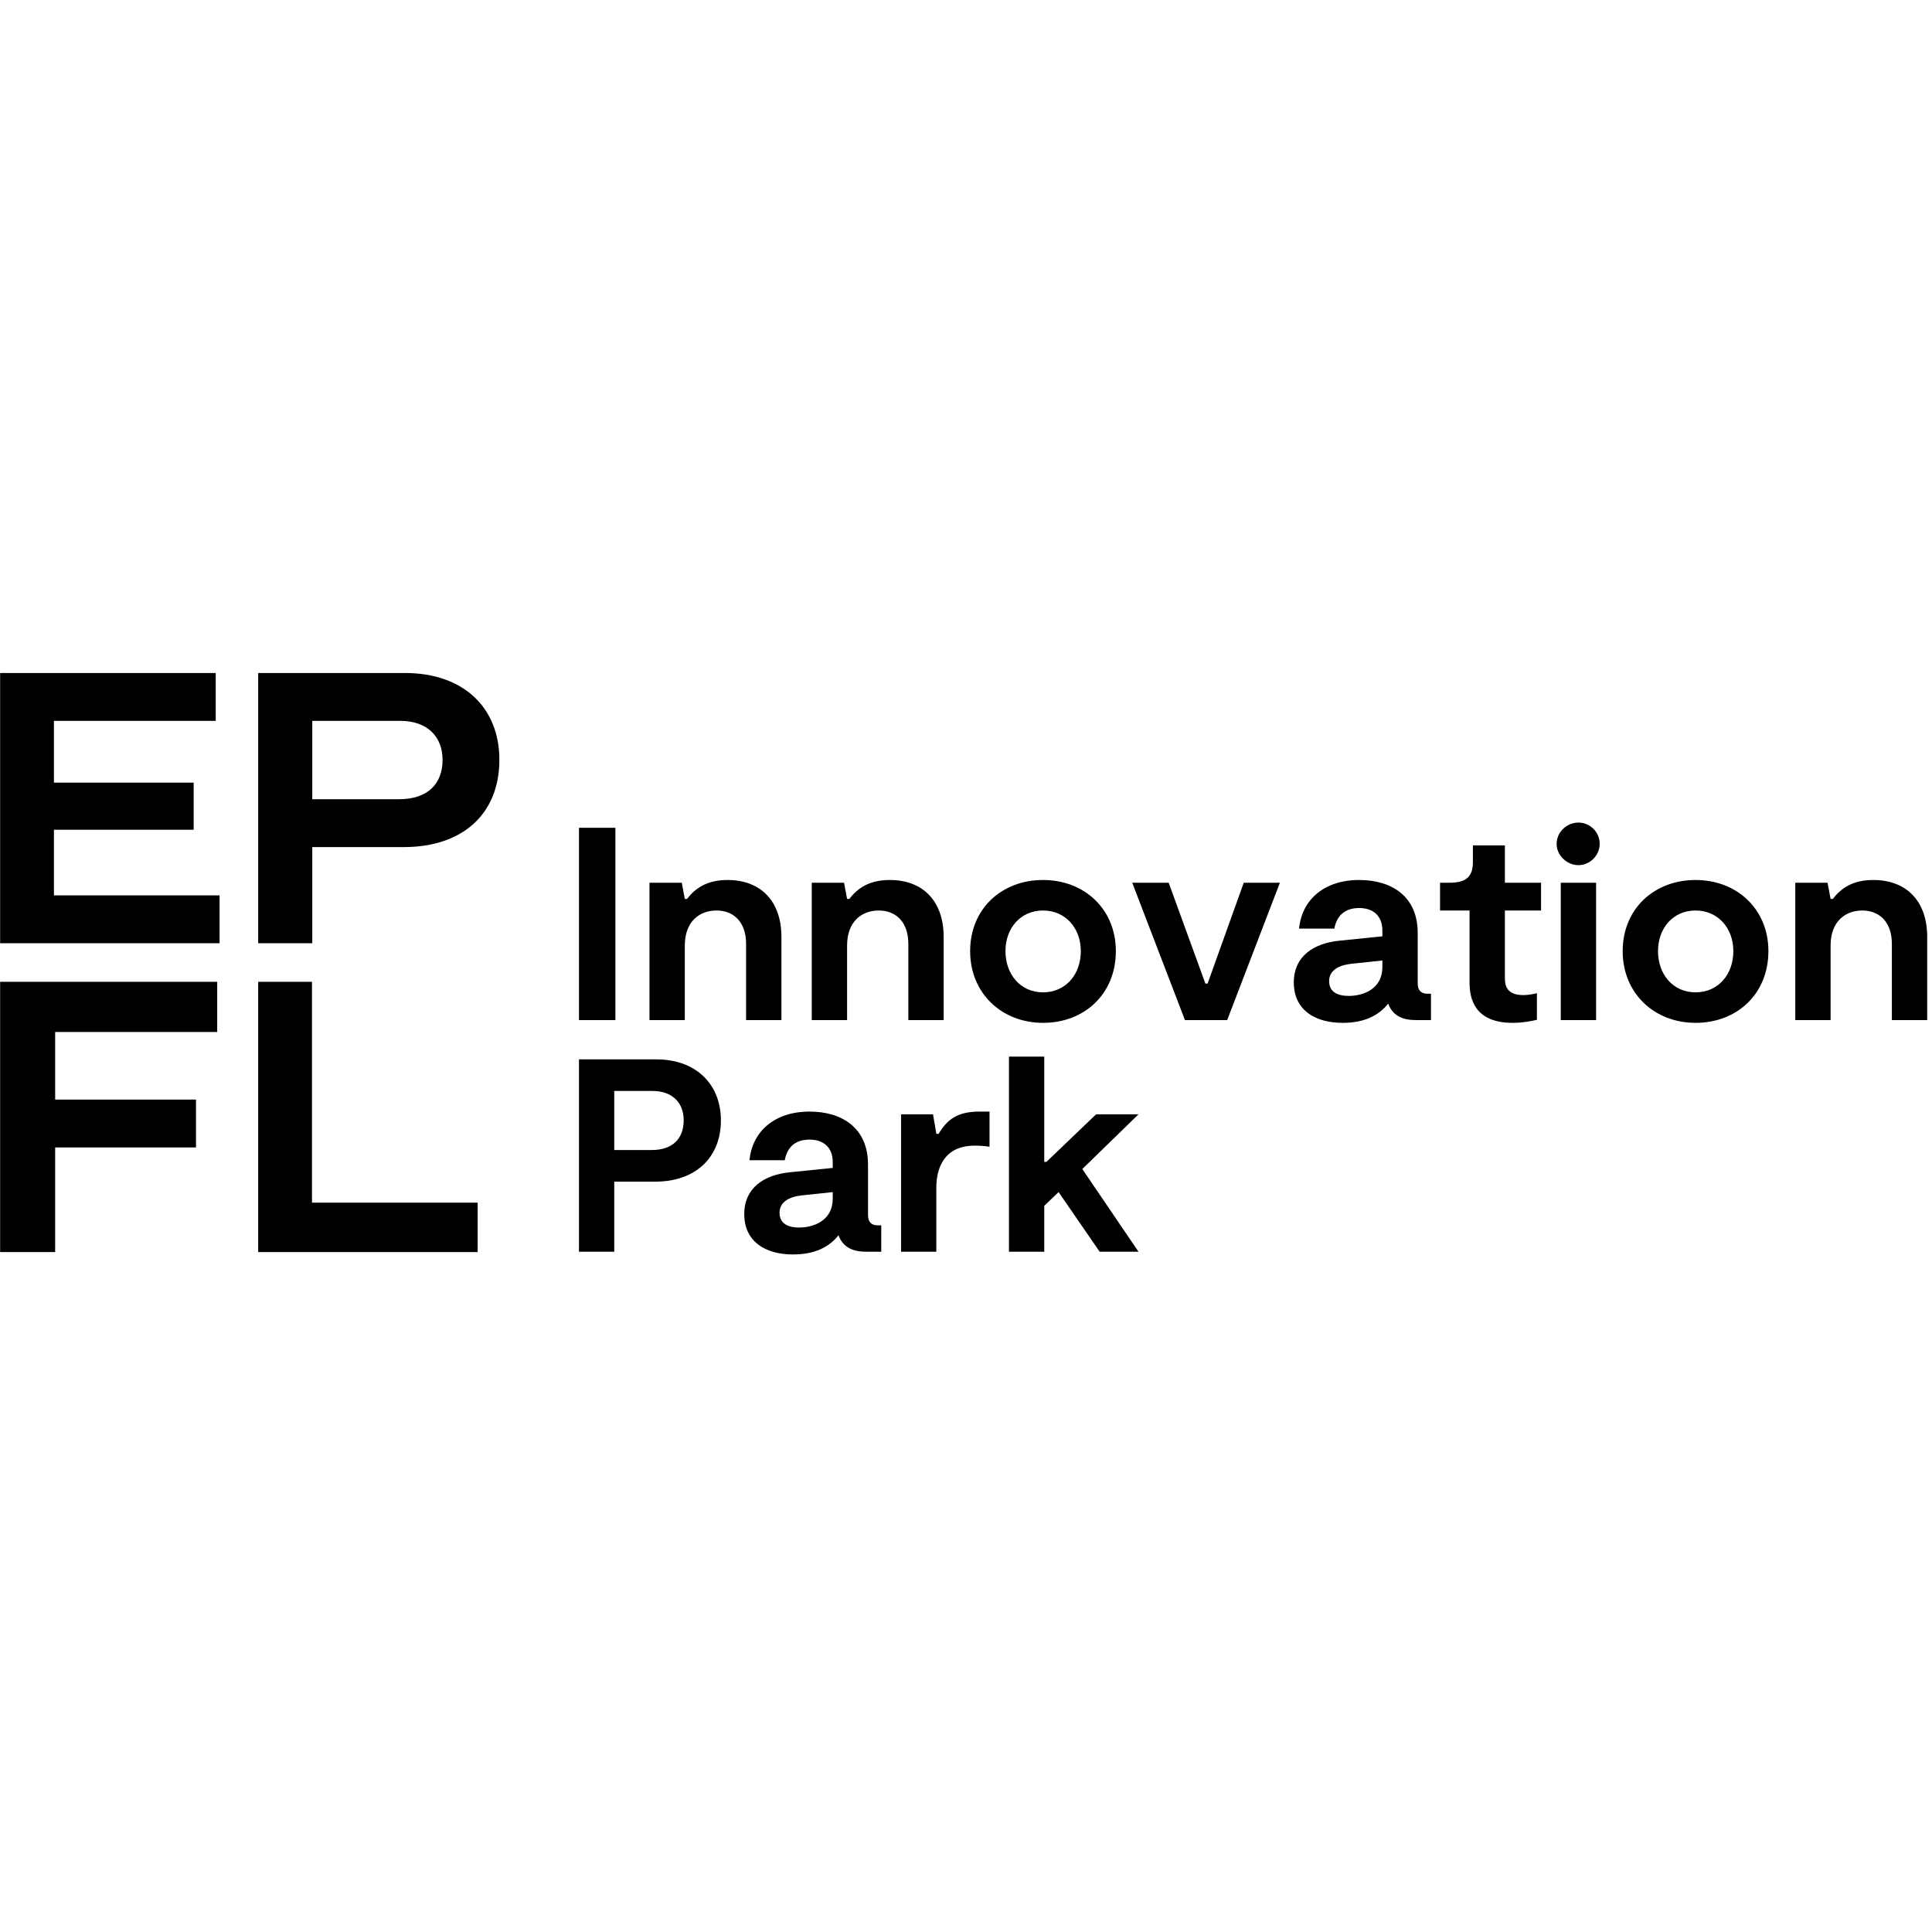 <?xml version="1.0" encoding="UTF-8"?> <svg xmlns="http://www.w3.org/2000/svg" xmlns:xlink="http://www.w3.org/1999/xlink" width="411" zoomAndPan="magnify" viewBox="0 0 308.25 308.25" height="411" preserveAspectRatio="xMidYMid meet" version="1.0"><defs><clipPath id="11401fb9c1"><path d="M 41 107.375 L 80 107.375 L 80 151 L 41 151 Z M 41 107.375 " clip-rule="nonzero"></path></clipPath><clipPath id="138dcd2189"><path d="M 0 107.375 L 36 107.375 L 36 151 L 0 151 Z M 0 107.375 " clip-rule="nonzero"></path></clipPath><clipPath id="bd42150a34"><path d="M 286 140 L 307.5 140 L 307.5 163 L 286 163 Z M 286 140 " clip-rule="nonzero"></path></clipPath><clipPath id="fb2d1cd9c2"><path d="M 118 177 L 141 177 L 141 200.148 L 118 200.148 Z M 118 177 " clip-rule="nonzero"></path></clipPath></defs><g clip-path="url(#11401fb9c1)"><path fill="#000000" d="M 64.594 107.375 L 41.195 107.375 L 41.195 150.492 L 49.82 150.492 L 49.82 135.152 L 64.406 135.152 C 74.027 135.152 79.676 129.672 79.676 121.234 C 79.676 112.918 73.965 107.375 64.594 107.375 Z M 63.66 127.516 L 49.82 127.516 L 49.82 115.012 L 63.848 115.012 C 68.191 115.012 70.613 117.539 70.613 121.234 C 70.613 124.992 68.316 127.516 63.66 127.516 Z M 63.66 127.516 " fill-opacity="1" fill-rule="nonzero"></path></g><g clip-path="url(#138dcd2189)"><path fill="#000000" d="M 8.605 142.852 L 8.605 132.383 L 30.898 132.383 L 30.898 124.867 L 8.605 124.867 L 8.605 115.012 L 34.418 115.012 L 34.418 107.375 L 0.02 107.375 L 0.02 150.492 L 35.035 150.492 L 35.035 142.852 Z M 8.605 142.852 " fill-opacity="1" fill-rule="nonzero"></path></g><path fill="#000000" d="M 34.652 164.656 L 34.652 156.648 L 0.02 156.648 L 0.02 199.766 L 8.801 199.766 L 8.801 183.074 L 31.273 183.074 L 31.273 175.438 L 8.801 175.438 L 8.801 164.656 Z M 34.652 164.656 " fill-opacity="1" fill-rule="nonzero"></path><path fill="#000000" d="M 49.777 191.883 L 49.777 156.648 L 41.195 156.648 L 41.195 199.766 L 76.211 199.766 L 76.211 191.883 Z M 49.777 191.883 " fill-opacity="1" fill-rule="nonzero"></path><path fill="#000000" d="M 98.188 132.074 L 92.375 132.074 L 92.375 162.754 L 98.188 162.754 Z M 98.188 132.074 " fill-opacity="1" fill-rule="nonzero"></path><path fill="#000000" d="M 103.625 162.754 L 109.262 162.754 L 109.262 150.879 C 109.262 146.977 111.641 145.27 114.328 145.27 C 116.969 145.27 119.039 147.02 119.039 150.613 L 119.039 162.754 L 124.676 162.754 L 124.676 149.477 C 124.676 143.734 121.328 140.402 116.09 140.402 C 112.785 140.402 110.938 141.719 109.613 143.426 L 109.262 143.426 L 108.777 140.84 L 103.625 140.84 Z M 103.625 162.754 " fill-opacity="1" fill-rule="nonzero"></path><path fill="#000000" d="M 129.516 162.754 L 135.152 162.754 L 135.152 150.879 C 135.152 146.977 137.527 145.27 140.215 145.27 C 142.855 145.27 144.926 147.02 144.926 150.613 L 144.926 162.754 L 150.562 162.754 L 150.562 149.477 C 150.562 143.734 147.215 140.402 141.977 140.402 C 138.672 140.402 136.824 141.719 135.504 143.426 L 135.152 143.426 L 134.668 140.84 L 129.516 140.84 Z M 129.516 162.754 " fill-opacity="1" fill-rule="nonzero"></path><path fill="#000000" d="M 166.41 163.195 C 173.059 163.195 178.035 158.547 178.035 151.754 C 178.035 145.047 173.016 140.402 166.41 140.402 C 159.805 140.402 154.785 145.004 154.785 151.754 C 154.785 158.504 159.852 163.195 166.41 163.195 Z M 166.41 158.328 C 162.801 158.328 160.422 155.438 160.422 151.754 C 160.422 148.117 162.801 145.27 166.41 145.27 C 170.023 145.27 172.445 148.117 172.445 151.754 C 172.445 155.438 170.066 158.328 166.41 158.328 Z M 166.41 158.328 " fill-opacity="1" fill-rule="nonzero"></path><path fill="#000000" d="M 189.059 162.754 L 195.797 162.754 L 204.207 140.84 L 198.438 140.84 L 192.672 156.926 L 192.32 156.926 L 186.461 140.84 L 180.648 140.84 Z M 189.059 162.754 " fill-opacity="1" fill-rule="nonzero"></path><path fill="#000000" d="M 227.781 158.547 C 226.727 158.547 226.195 158.023 226.195 156.883 L 226.195 148.863 C 226.195 142.988 222.012 140.402 216.859 140.402 C 211.223 140.402 207.703 143.602 207.262 148.16 L 212.898 148.16 C 213.25 146.188 214.484 144.875 216.859 144.875 C 219.02 144.875 220.559 146.059 220.559 148.469 L 220.559 149.387 L 213.691 150.09 C 209.641 150.484 206.426 152.543 206.426 156.75 C 206.426 161.09 209.727 163.195 214.219 163.195 C 217.699 163.195 219.988 162.012 221.484 160.125 C 222.234 162.141 223.863 162.754 225.934 162.754 L 228.309 162.754 L 228.309 158.547 Z M 220.559 154.297 C 220.559 157.758 217.566 158.898 215.188 158.898 C 213.426 158.898 212.062 158.285 212.062 156.531 C 212.062 154.824 213.602 153.988 215.629 153.77 L 220.559 153.246 Z M 220.559 154.297 " fill-opacity="1" fill-rule="nonzero"></path><path fill="#000000" d="M 241.34 163.195 C 242.926 163.195 244.246 162.93 245.215 162.711 L 245.215 158.461 C 244.555 158.637 243.719 158.766 243.055 158.766 C 240.414 158.766 240.105 157.277 240.105 156.051 L 240.105 145.27 L 245.875 145.27 L 245.875 140.84 L 240.105 140.84 L 240.105 134.879 L 235 134.879 L 235 137.512 C 235 139.879 233.941 140.84 231.254 140.84 L 229.758 140.84 L 229.758 145.27 L 234.469 145.27 L 234.469 156.793 C 234.469 159.207 235.176 163.195 241.34 163.195 Z M 241.34 163.195 " fill-opacity="1" fill-rule="nonzero"></path><path fill="#000000" d="M 251.84 138.035 C 253.688 138.035 255.23 136.457 255.23 134.66 C 255.23 132.734 253.688 131.242 251.84 131.242 C 249.988 131.242 248.359 132.734 248.359 134.66 C 248.359 136.457 249.988 138.035 251.84 138.035 Z M 249.02 162.754 L 254.656 162.754 L 254.656 140.84 L 249.02 140.84 Z M 249.02 162.754 " fill-opacity="1" fill-rule="nonzero"></path><path fill="#000000" d="M 270.523 163.195 C 277.172 163.195 282.148 158.547 282.148 151.754 C 282.148 145.047 277.129 140.402 270.523 140.402 C 263.918 140.402 258.898 145.004 258.898 151.754 C 258.898 158.504 263.961 163.195 270.523 163.195 Z M 270.523 158.328 C 266.91 158.328 264.535 155.438 264.535 151.754 C 264.535 148.117 266.91 145.27 270.523 145.27 C 274.133 145.27 276.555 148.117 276.555 151.754 C 276.555 155.438 274.176 158.328 270.523 158.328 Z M 270.523 158.328 " fill-opacity="1" fill-rule="nonzero"></path><g clip-path="url(#bd42150a34)"><path fill="#000000" d="M 286.434 162.754 L 292.07 162.754 L 292.07 150.879 C 292.07 146.977 294.449 145.27 297.133 145.27 C 299.777 145.27 301.848 147.02 301.848 150.613 L 301.848 162.754 L 307.484 162.754 L 307.484 149.477 C 307.484 143.734 304.137 140.402 298.895 140.402 C 295.594 140.402 293.742 141.719 292.422 143.426 L 292.07 143.426 L 291.586 140.84 L 286.434 140.84 Z M 286.434 162.754 " fill-opacity="1" fill-rule="nonzero"></path></g><path fill="#000000" d="M 104.73 169.023 L 92.375 169.023 L 92.375 199.711 L 98.004 199.711 L 98.004 188.531 L 104.555 188.531 C 110.977 188.531 115.02 184.672 115.02 178.754 C 115.02 173.012 111.062 169.023 104.73 169.023 Z M 103.984 183.488 L 98.004 183.488 L 98.004 174.062 L 104.113 174.062 C 107.238 174.062 109.082 175.906 109.082 178.754 C 109.082 181.605 107.367 183.488 103.984 183.488 Z M 103.984 183.488 " fill-opacity="1" fill-rule="nonzero"></path><g clip-path="url(#fb2d1cd9c2)"><path fill="#000000" d="M 140.074 195.504 C 139.02 195.504 138.492 194.977 138.492 193.836 L 138.492 185.812 C 138.492 179.938 134.312 177.352 129.168 177.352 C 123.539 177.352 120.023 180.551 119.582 185.113 L 125.211 185.113 C 125.562 183.141 126.793 181.824 129.168 181.824 C 131.324 181.824 132.863 183.008 132.863 185.418 L 132.863 186.34 L 126.004 187.039 C 121.957 187.434 118.746 189.496 118.746 193.703 C 118.746 198.047 122.043 200.148 126.531 200.148 C 130.004 200.148 132.289 198.965 133.785 197.082 C 134.531 199.098 136.16 199.711 138.227 199.711 L 140.602 199.711 L 140.602 195.504 Z M 132.863 191.25 C 132.863 194.715 129.871 195.852 127.496 195.852 C 125.738 195.852 124.375 195.238 124.375 193.484 C 124.375 191.777 125.914 190.941 127.938 190.723 L 132.863 190.199 Z M 132.863 191.25 " fill-opacity="1" fill-rule="nonzero"></path></g><path fill="#000000" d="M 143.762 199.711 L 149.391 199.711 L 149.391 189.496 C 149.391 186.34 150.664 182.789 155.504 182.789 C 156.293 182.789 157.086 182.832 157.879 182.965 L 157.879 177.352 L 156.293 177.352 C 152.602 177.352 151.105 178.711 149.742 180.902 L 149.391 180.902 L 148.863 177.789 L 143.762 177.789 Z M 143.762 199.711 " fill-opacity="1" fill-rule="nonzero"></path><path fill="#000000" d="M 181.648 177.789 L 174.879 177.789 L 166.961 185.375 L 166.609 185.375 L 166.609 168.582 L 160.98 168.582 L 160.98 199.711 L 166.609 199.711 L 166.609 192.391 L 168.898 190.199 L 175.449 199.711 L 181.648 199.711 L 172.68 186.516 Z M 181.648 177.789 " fill-opacity="1" fill-rule="nonzero"></path></svg> 